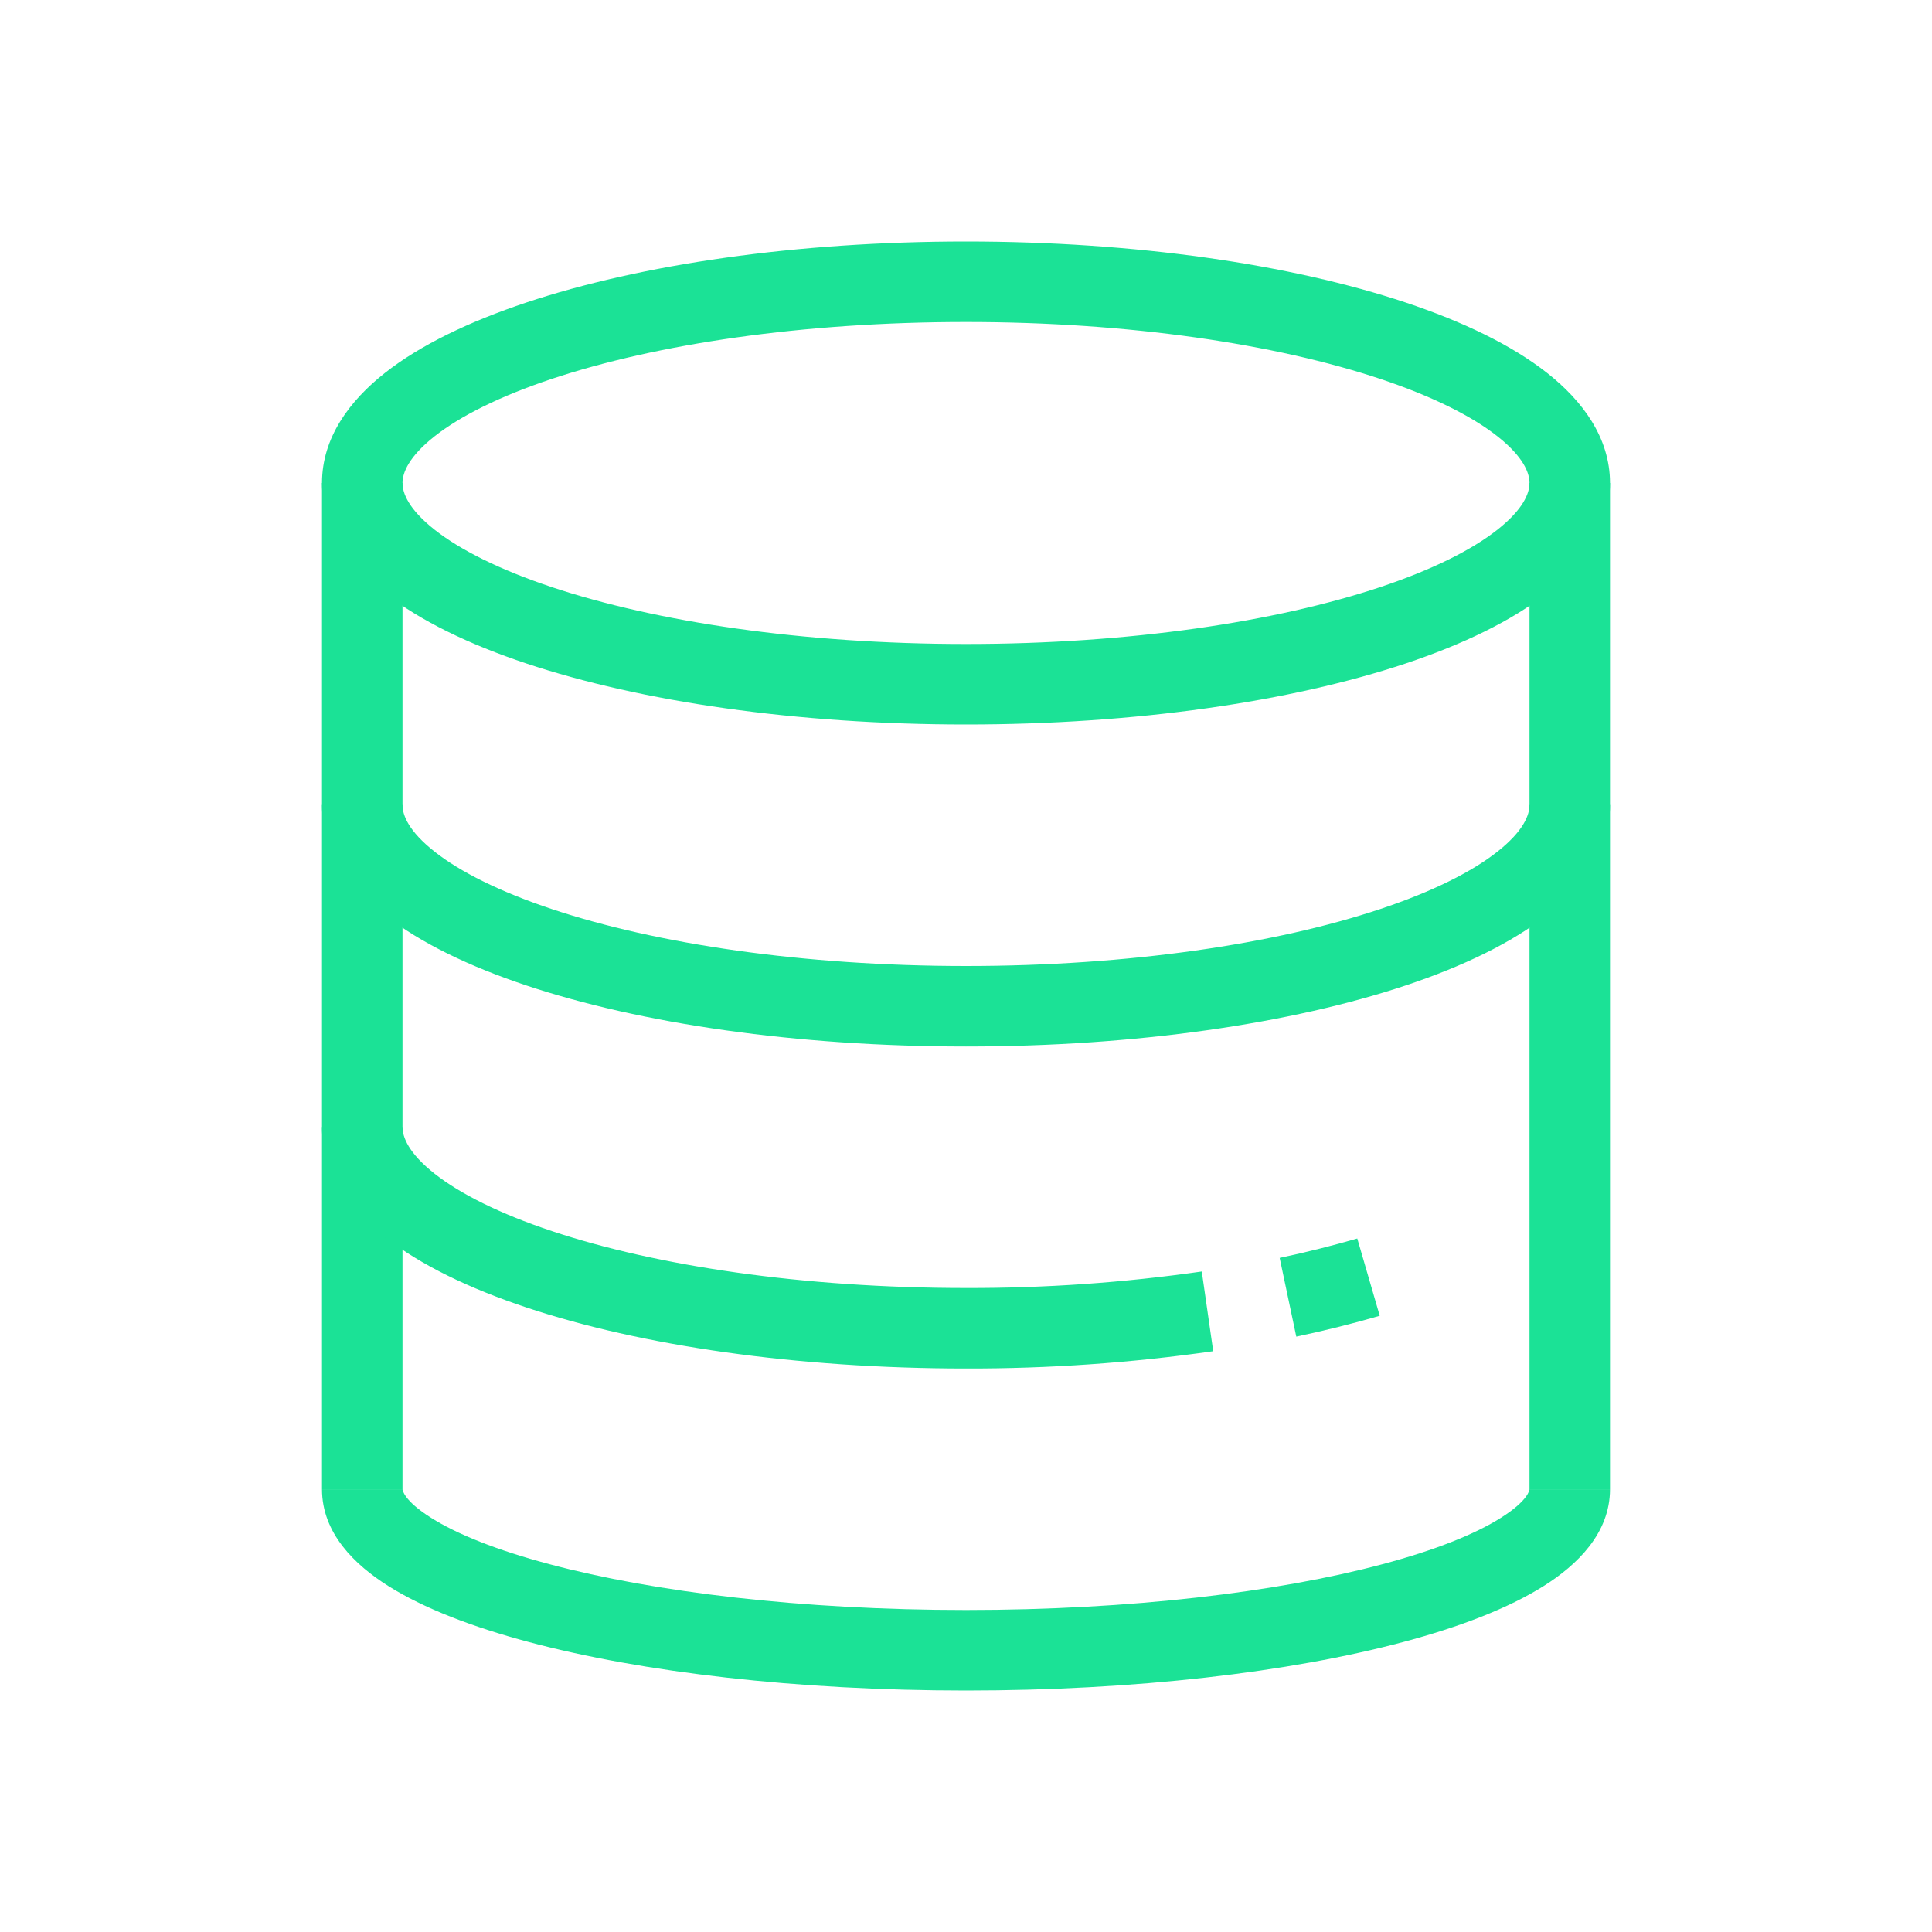<?xml version="1.0" encoding="UTF-8"?> <svg xmlns="http://www.w3.org/2000/svg" width="48" height="48" viewBox="0 0 48 48" fill="none"><path fill-rule="evenodd" clip-rule="evenodd" d="M10.798 10.839C10.153 11.348 10 11.747 10 12C10 12.253 10.153 12.652 10.798 13.161C11.431 13.66 12.411 14.154 13.71 14.587C16.297 15.449 19.935 16 24 16C28.065 16 31.703 15.449 34.29 14.587C35.589 14.154 36.569 13.66 37.202 13.161C37.847 12.652 38 12.253 38 12C38 11.747 37.847 11.348 37.202 10.839C36.569 10.34 35.589 9.846 34.29 9.413C31.703 8.551 28.065 8 24 8C19.935 8 16.297 8.551 13.71 9.413C12.411 9.846 11.431 10.34 10.798 10.839ZM13.077 7.516C15.919 6.569 19.78 6 24 6C28.22 6 32.081 6.569 34.923 7.516C36.338 7.988 37.556 8.571 38.44 9.268C39.313 9.956 40 10.872 40 12C40 13.128 39.313 14.044 38.44 14.732C37.556 15.428 36.338 16.012 34.923 16.484C32.081 17.431 28.22 18 24 18C19.78 18 15.919 17.431 13.077 16.484C11.662 16.012 10.444 15.428 9.56 14.732C8.687 14.044 8 13.128 8 12C8 10.872 8.687 9.956 9.56 9.268C10.444 8.571 11.662 7.988 13.077 7.516Z" fill="#1BE296"></path><path fill-rule="evenodd" clip-rule="evenodd" d="M8 37V12H10V37H8Z" fill="#1BE296"></path><path fill-rule="evenodd" clip-rule="evenodd" d="M38 37V12H40V37H38Z" fill="#1BE296"></path><path fill-rule="evenodd" clip-rule="evenodd" d="M13.653 38.862C16.262 39.558 19.921 40 24 40C28.079 40 31.738 39.558 34.347 38.862C35.659 38.513 36.649 38.114 37.287 37.711C37.976 37.278 38 37.012 38 37H40C40 38.093 39.184 38.88 38.354 39.403C37.473 39.958 36.266 40.421 34.863 40.795C32.042 41.547 28.201 42 24 42C19.799 42 15.958 41.547 13.137 40.795C11.734 40.421 10.527 39.958 9.646 39.403C8.816 38.88 8 38.093 8 37H10C10 37.012 10.024 37.278 10.713 37.711C11.351 38.114 12.341 38.513 13.653 38.862Z" fill="#1BE296"></path><path fill-rule="evenodd" clip-rule="evenodd" d="M13.711 22.586C16.299 23.449 19.938 24 24 24C28.062 24 31.701 23.449 34.289 22.586C35.588 22.153 36.568 21.66 37.202 21.16C37.847 20.651 38 20.252 38 20H40C40 21.128 39.312 22.044 38.439 22.731C37.555 23.428 36.337 24.012 34.921 24.484C32.079 25.431 28.218 26 24 26C19.782 26 15.921 25.431 13.079 24.484C11.663 24.012 10.445 23.428 9.561 22.731C8.688 22.044 8 21.128 8 20H10C10 20.252 10.152 20.651 10.798 21.16C11.432 21.66 12.412 22.153 13.711 22.586Z" fill="#1BE296"></path><path fill-rule="evenodd" clip-rule="evenodd" d="M13.711 30.586C16.299 31.449 19.938 32 24 32L24.002 32C25.962 32.005 27.919 31.868 29.858 31.59L30.142 33.57C28.107 33.861 26.054 34.005 23.999 34C19.782 34 15.92 33.431 13.079 32.484C11.663 32.012 10.445 31.428 9.561 30.731C8.688 30.044 8 29.128 8 28H10C10 28.252 10.152 28.651 10.798 29.16C11.432 29.66 12.412 30.153 13.711 30.586Z" fill="#1BE296"></path><path fill-rule="evenodd" clip-rule="evenodd" d="M31.793 31.252C32.478 31.107 33.124 30.943 33.721 30.77L34.279 32.69C33.635 32.877 32.941 33.053 32.206 33.208L31.793 31.252Z" fill="#1BE296"></path></svg> 